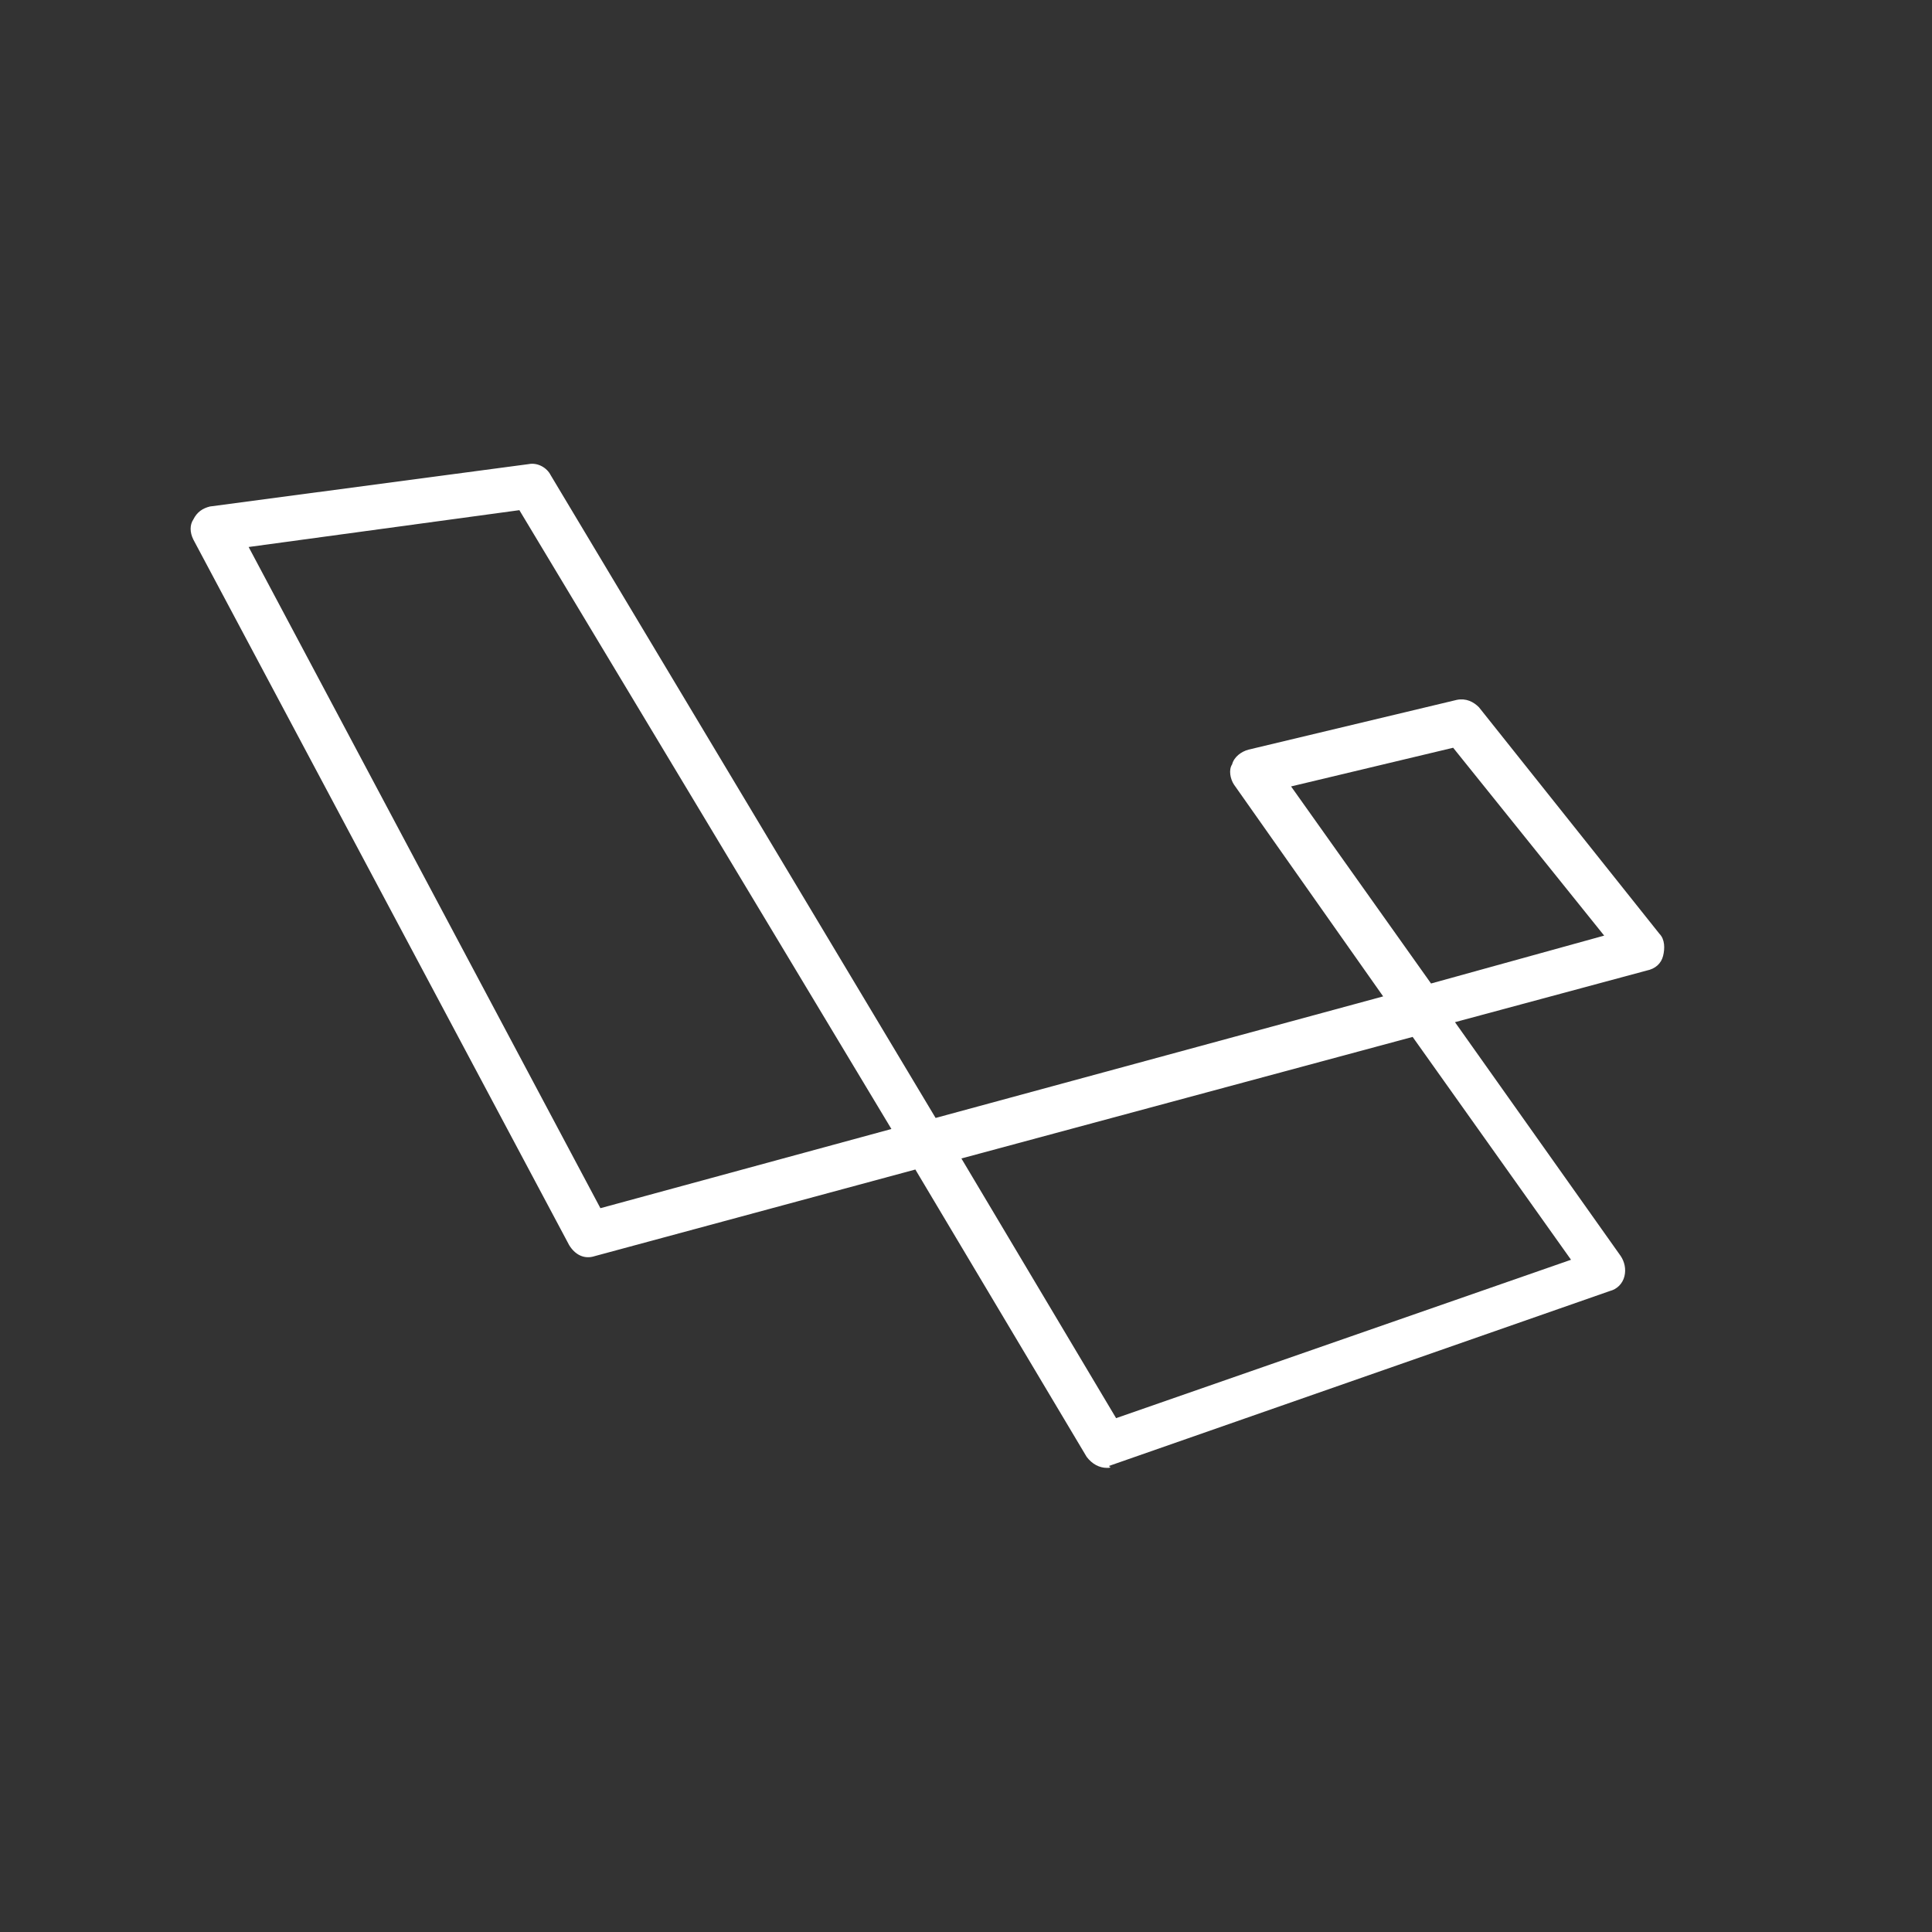 <?xml version="1.0" encoding="utf-8"?>
<!-- Generator: Adobe Illustrator 22.1.0, SVG Export Plug-In . SVG Version: 6.00 Build 0)  -->
<svg version="1.1" id="Capa_1" xmlns="http://www.w3.org/2000/svg" xmlns:xlink="http://www.w3.org/1999/xlink" x="0px" y="0px"
	 viewBox="0 0 104.9 104.9" style="enable-background:new 0 0 104.9 104.9;" xml:space="preserve">
<rect x="0" y="0" width="104.9" height="104.9" fill="#333333" stroke="none"/>
<style type="text/css">
	.st0{fill:#FFFFFF;}
</style>
<g>
	<g>
		<g>
			<path class="st0" d="M60.1,79.7c-0.4,0-0.8-0.2-1.1-0.6l-9.3-15.6l-17.4,4.7c-0.6,0.2-1.1-0.1-1.4-0.6L10.5,29.3
				c-0.2-0.4-0.2-0.8,0-1.1c0.2-0.4,0.5-0.6,0.9-0.7l17.3-2.3c0.5-0.1,1,0.2,1.2,0.6l20.9,34.9l24.3-6.6L67,42.6
				c-0.2-0.3-0.3-0.8-0.1-1.1c0.1-0.4,0.5-0.7,0.9-0.8L79.1,38c0.5-0.1,0.9,0.1,1.2,0.4l9.8,12.3c0.3,0.3,0.3,0.8,0.2,1.2
				c-0.1,0.4-0.4,0.7-0.9,0.8l-10.4,2.8l9,12.7c0.2,0.3,0.3,0.7,0.2,1.1c-0.1,0.4-0.4,0.7-0.8,0.8l-27.2,9.5
				C60.4,79.7,60.2,79.7,60.1,79.7 M52.2,62.9L60.6,77l24.7-8.6l-8.6-12.1L52.2,62.9z M13.5,29.7l19.1,35.9l15.8-4.3L28.2,27.7
				L13.5,29.7z M70.1,42.7l7.6,10.7l9.4-2.6l-8.2-10.2L70.1,42.7z"/>
		</g>
	</g>
</g>
</svg>
